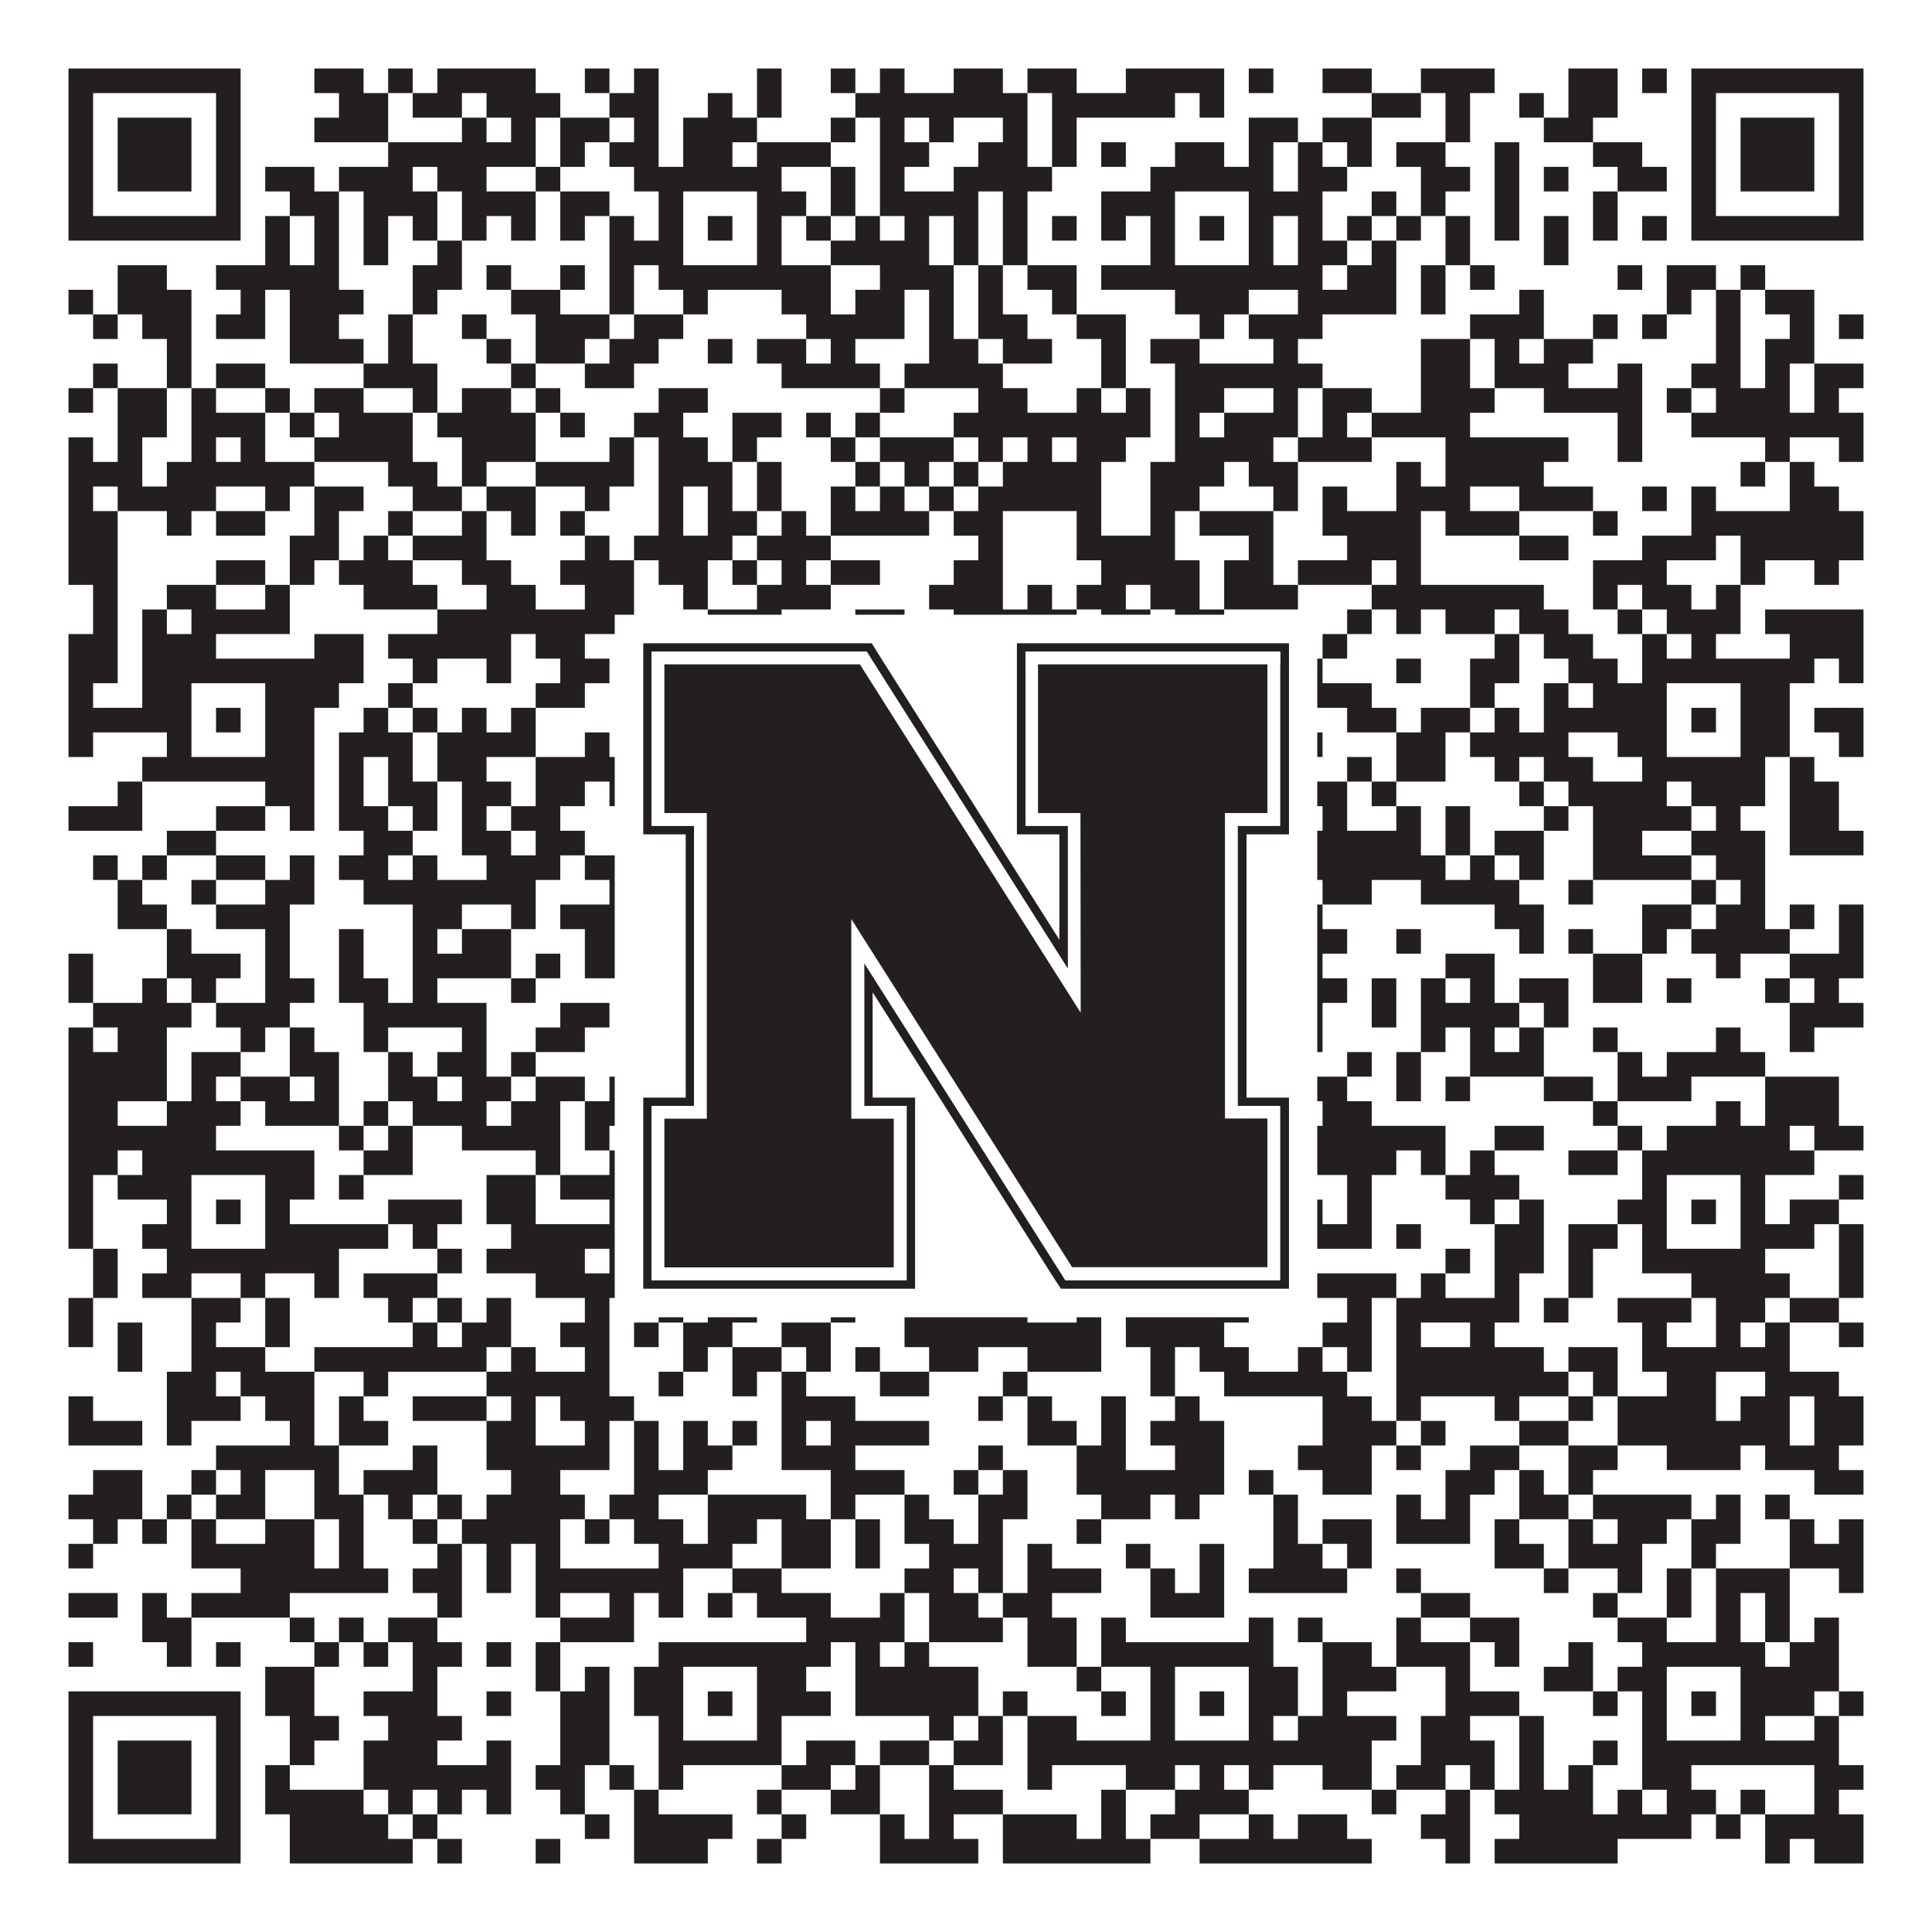 <?xml version="1.0"?>
<svg xmlns="http://www.w3.org/2000/svg" xmlns:xlink="http://www.w3.org/1999/xlink" version="1.1" width="1100px" height="1100px" viewBox="0 0 1100 1100"><rect x="0" y="0" width="1100" height="1100" fill="#ffffff" fill-opacity="1"/><path fill="#231f20" fill-opacity="1" d="M39,39L137,39L137,53L39,53ZM179,39L207,39L207,53L179,53ZM221,39L235,39L235,53L221,53ZM249,39L305,39L305,53L249,53ZM333,39L347,39L347,53L333,53ZM361,39L375,39L375,53L361,53ZM431,39L445,39L445,53L431,53ZM473,39L487,39L487,53L473,53ZM501,39L515,39L515,53L501,53ZM543,39L571,39L571,53L543,53ZM585,39L613,39L613,53L585,53ZM641,39L697,39L697,53L641,53ZM711,39L725,39L725,53L711,53ZM753,39L781,39L781,53L753,53ZM809,39L851,39L851,53L809,53ZM893,39L921,39L921,53L893,53ZM935,39L949,39L949,53L935,53ZM963,39L1061,39L1061,53L963,53ZM39,53L53,53L53,67L39,67ZM123,53L137,53L137,67L123,67ZM193,53L221,53L221,67L193,67ZM235,53L263,53L263,67L235,67ZM277,53L319,53L319,67L277,67ZM347,53L375,53L375,67L347,67ZM403,53L417,53L417,67L403,67ZM431,53L445,53L445,67L431,67ZM487,53L585,53L585,67L487,67ZM599,53L669,53L669,67L599,67ZM683,53L697,53L697,67L683,67ZM781,53L809,53L809,67L781,67ZM823,53L837,53L837,67L823,67ZM865,53L879,53L879,67L865,67ZM893,53L921,53L921,67L893,67ZM963,53L977,53L977,67L963,67ZM1047,53L1061,53L1061,67L1047,67ZM39,67L53,67L53,81L39,81ZM67,67L109,67L109,81L67,81ZM123,67L137,67L137,81L123,81ZM179,67L221,67L221,81L179,81ZM263,67L277,67L277,81L263,81ZM291,67L305,67L305,81L291,81ZM319,67L347,67L347,81L319,81ZM361,67L375,67L375,81L361,81ZM389,67L431,67L431,81L389,81ZM473,67L487,67L487,81L473,81ZM501,67L515,67L515,81L501,81ZM529,67L543,67L543,81L529,81ZM571,67L585,67L585,81L571,81ZM599,67L613,67L613,81L599,81ZM711,67L739,67L739,81L711,81ZM753,67L781,67L781,81L753,81ZM823,67L837,67L837,81L823,81ZM879,67L907,67L907,81L879,81ZM963,67L977,67L977,81L963,81ZM991,67L1033,67L1033,81L991,81ZM1047,67L1061,67L1061,81L1047,81ZM39,81L53,81L53,95L39,95ZM67,81L109,81L109,95L67,95ZM123,81L137,81L137,95L123,95ZM221,81L305,81L305,95L221,95ZM319,81L333,81L333,95L319,95ZM347,81L375,81L375,95L347,95ZM389,81L417,81L417,95L389,95ZM431,81L473,81L473,95L431,95ZM501,81L529,81L529,95L501,95ZM557,81L585,81L585,95L557,95ZM599,81L613,81L613,95L599,95ZM627,81L641,81L641,95L627,95ZM669,81L697,81L697,95L669,95ZM711,81L725,81L725,95L711,95ZM739,81L753,81L753,95L739,95ZM767,81L781,81L781,95L767,95ZM795,81L823,81L823,95L795,95ZM851,81L865,81L865,95L851,95ZM907,81L935,81L935,95L907,95ZM963,81L977,81L977,95L963,95ZM991,81L1033,81L1033,95L991,95ZM1047,81L1061,81L1061,95L1047,95ZM39,95L53,95L53,109L39,109ZM67,95L109,95L109,109L67,109ZM123,95L137,95L137,109L123,109ZM151,95L179,95L179,109L151,109ZM193,95L235,95L235,109L193,109ZM249,95L277,95L277,109L249,109ZM305,95L319,95L319,109L305,109ZM361,95L445,95L445,109L361,109ZM473,95L487,95L487,109L473,109ZM501,95L515,95L515,109L501,109ZM543,95L599,95L599,109L543,109ZM655,95L725,95L725,109L655,109ZM739,95L767,95L767,109L739,109ZM809,95L837,95L837,109L809,109ZM851,95L865,95L865,109L851,109ZM879,95L893,95L893,109L879,109ZM921,95L949,95L949,109L921,109ZM963,95L977,95L977,109L963,109ZM991,95L1033,95L1033,109L991,109ZM1047,95L1061,95L1061,109L1047,109ZM39,109L53,109L53,123L39,123ZM123,109L137,109L137,123L123,123ZM165,109L193,109L193,123L165,123ZM207,109L249,109L249,123L207,123ZM263,109L305,109L305,123L263,123ZM319,109L347,109L347,123L319,123ZM375,109L389,109L389,123L375,123ZM431,109L459,109L459,123L431,123ZM473,109L487,109L487,123L473,123ZM501,109L557,109L557,123L501,123ZM571,109L585,109L585,123L571,123ZM627,109L669,109L669,123L627,123ZM711,109L753,109L753,123L711,123ZM781,109L795,109L795,123L781,123ZM809,109L823,109L823,123L809,123ZM851,109L865,109L865,123L851,123ZM907,109L921,109L921,123L907,123ZM963,109L977,109L977,123L963,123ZM1047,109L1061,109L1061,123L1047,123ZM39,123L137,123L137,137L39,137ZM151,123L165,123L165,137L151,137ZM179,123L193,123L193,137L179,137ZM207,123L221,123L221,137L207,137ZM235,123L249,123L249,137L235,137ZM263,123L277,123L277,137L263,137ZM291,123L305,123L305,137L291,137ZM319,123L333,123L333,137L319,137ZM347,123L361,123L361,137L347,137ZM375,123L389,123L389,137L375,137ZM403,123L417,123L417,137L403,137ZM431,123L445,123L445,137L431,137ZM459,123L473,123L473,137L459,137ZM487,123L501,123L501,137L487,137ZM515,123L529,123L529,137L515,137ZM543,123L557,123L557,137L543,137ZM571,123L585,123L585,137L571,137ZM599,123L613,123L613,137L599,137ZM627,123L641,123L641,137L627,137ZM655,123L669,123L669,137L655,137ZM683,123L697,123L697,137L683,137ZM711,123L725,123L725,137L711,137ZM739,123L753,123L753,137L739,137ZM767,123L781,123L781,137L767,137ZM795,123L809,123L809,137L795,137ZM823,123L837,123L837,137L823,137ZM851,123L865,123L865,137L851,137ZM879,123L893,123L893,137L879,137ZM907,123L921,123L921,137L907,137ZM935,123L949,123L949,137L935,137ZM963,123L1061,123L1061,137L963,137ZM151,137L165,137L165,151L151,151ZM179,137L193,137L193,151L179,151ZM207,137L221,137L221,151L207,151ZM249,137L263,137L263,151L249,151ZM347,137L389,137L389,151L347,151ZM431,137L445,137L445,151L431,151ZM473,137L529,137L529,151L473,151ZM543,137L557,137L557,151L543,151ZM571,137L585,137L585,151L571,151ZM655,137L669,137L669,151L655,151ZM711,137L725,137L725,151L711,151ZM739,137L767,137L767,151L739,151ZM781,137L795,137L795,151L781,151ZM823,137L837,137L837,151L823,151ZM879,137L893,137L893,151L879,151ZM67,151L95,151L95,165L67,165ZM123,151L193,151L193,165L123,165ZM235,151L263,151L263,165L235,165ZM277,151L291,151L291,165L277,165ZM319,151L333,151L333,165L319,165ZM347,151L361,151L361,165L347,165ZM375,151L473,151L473,165L375,165ZM501,151L543,151L543,165L501,165ZM557,151L571,151L571,165L557,165ZM585,151L613,151L613,165L585,165ZM627,151L753,151L753,165L627,165ZM767,151L795,151L795,165L767,165ZM809,151L823,151L823,165L809,165ZM837,151L851,151L851,165L837,165ZM921,151L935,151L935,165L921,165ZM949,151L977,151L977,165L949,165ZM991,151L1005,151L1005,165L991,165ZM39,165L53,165L53,179L39,179ZM67,165L109,165L109,179L67,179ZM137,165L151,165L151,179L137,179ZM165,165L207,165L207,179L165,179ZM235,165L249,165L249,179L235,179ZM291,165L319,165L319,179L291,179ZM347,165L361,165L361,179L347,179ZM389,165L403,165L403,179L389,179ZM445,165L473,165L473,179L445,179ZM487,165L515,165L515,179L487,179ZM529,165L543,165L543,179L529,179ZM557,165L571,165L571,179L557,179ZM599,165L613,165L613,179L599,179ZM669,165L711,165L711,179L669,179ZM739,165L795,165L795,179L739,179ZM809,165L823,165L823,179L809,179ZM865,165L879,165L879,179L865,179ZM949,165L963,165L963,179L949,179ZM977,165L991,165L991,179L977,179ZM1005,165L1033,165L1033,179L1005,179ZM53,179L67,179L67,193L53,193ZM81,179L109,179L109,193L81,193ZM123,179L151,179L151,193L123,193ZM165,179L193,179L193,193L165,193ZM221,179L235,179L235,193L221,193ZM263,179L277,179L277,193L263,193ZM305,179L347,179L347,193L305,193ZM361,179L389,179L389,193L361,193ZM459,179L515,179L515,193L459,193ZM529,179L543,179L543,193L529,193ZM557,179L585,179L585,193L557,193ZM613,179L641,179L641,193L613,193ZM683,179L697,179L697,193L683,193ZM711,179L753,179L753,193L711,193ZM837,179L879,179L879,193L837,193ZM907,179L921,179L921,193L907,193ZM935,179L949,179L949,193L935,193ZM977,179L991,179L991,193L977,193ZM1019,179L1033,179L1033,193L1019,193ZM1047,179L1061,179L1061,193L1047,193ZM95,193L109,193L109,207L95,207ZM165,193L207,193L207,207L165,207ZM221,193L235,193L235,207L221,207ZM277,193L291,193L291,207L277,207ZM305,193L333,193L333,207L305,207ZM347,193L375,193L375,207L347,207ZM403,193L417,193L417,207L403,207ZM431,193L459,193L459,207L431,207ZM473,193L487,193L487,207L473,207ZM529,193L557,193L557,207L529,207ZM571,193L599,193L599,207L571,207ZM627,193L641,193L641,207L627,207ZM655,193L683,193L683,207L655,207ZM725,193L739,193L739,207L725,207ZM809,193L837,193L837,207L809,207ZM851,193L865,193L865,207L851,207ZM879,193L907,193L907,207L879,207ZM977,193L991,193L991,207L977,207ZM1005,193L1033,193L1033,207L1005,207ZM53,207L67,207L67,221L53,221ZM95,207L109,207L109,221L95,221ZM123,207L151,207L151,221L123,221ZM207,207L249,207L249,221L207,221ZM291,207L305,207L305,221L291,221ZM333,207L361,207L361,221L333,221ZM445,207L501,207L501,221L445,221ZM515,207L571,207L571,221L515,221ZM627,207L641,207L641,221L627,221ZM669,207L753,207L753,221L669,221ZM809,207L837,207L837,221L809,221ZM851,207L893,207L893,221L851,221ZM921,207L935,207L935,221L921,221ZM963,207L991,207L991,221L963,221ZM1005,207L1019,207L1019,221L1005,221ZM1033,207L1061,207L1061,221L1033,221ZM39,221L53,221L53,235L39,235ZM67,221L95,221L95,235L67,235ZM109,221L123,221L123,235L109,235ZM151,221L165,221L165,235L151,235ZM179,221L207,221L207,235L179,235ZM235,221L249,221L249,235L235,235ZM263,221L291,221L291,235L263,235ZM305,221L319,221L319,235L305,235ZM375,221L403,221L403,235L375,235ZM501,221L515,221L515,235L501,235ZM557,221L585,221L585,235L557,235ZM613,221L627,221L627,235L613,235ZM641,221L655,221L655,235L641,235ZM669,221L697,221L697,235L669,235ZM725,221L739,221L739,235L725,235ZM753,221L781,221L781,235L753,235ZM809,221L851,221L851,235L809,235ZM879,221L935,221L935,235L879,235ZM949,221L963,221L963,235L949,235ZM977,221L1019,221L1019,235L977,235ZM1033,221L1047,221L1047,235L1033,235ZM67,235L95,235L95,249L67,249ZM109,235L151,235L151,249L109,249ZM165,235L179,235L179,249L165,249ZM193,235L235,235L235,249L193,249ZM249,235L305,235L305,249L249,249ZM319,235L333,235L333,249L319,249ZM361,235L389,235L389,249L361,249ZM417,235L445,235L445,249L417,249ZM459,235L473,235L473,249L459,249ZM487,235L501,235L501,249L487,249ZM543,235L655,235L655,249L543,249ZM669,235L683,235L683,249L669,249ZM697,235L739,235L739,249L697,249ZM753,235L767,235L767,249L753,249ZM781,235L837,235L837,249L781,249ZM921,235L935,235L935,249L921,249ZM963,235L1061,235L1061,249L963,249ZM39,249L53,249L53,263L39,263ZM67,249L81,249L81,263L67,263ZM109,249L123,249L123,263L109,263ZM137,249L151,249L151,263L137,263ZM179,249L235,249L235,263L179,263ZM263,249L305,249L305,263L263,263ZM347,249L361,249L361,263L347,263ZM375,249L403,249L403,263L375,263ZM417,249L431,249L431,263L417,263ZM473,249L487,249L487,263L473,263ZM501,249L543,249L543,263L501,263ZM557,249L571,249L571,263L557,263ZM585,249L599,249L599,263L585,263ZM613,249L641,249L641,263L613,263ZM669,249L725,249L725,263L669,263ZM739,249L781,249L781,263L739,263ZM823,249L893,249L893,263L823,263ZM921,249L935,249L935,263L921,263ZM1005,249L1019,249L1019,263L1005,263ZM1047,249L1061,249L1061,263L1047,263ZM39,263L81,263L81,277L39,277ZM95,263L179,263L179,277L95,277ZM221,263L249,263L249,277L221,277ZM263,263L277,263L277,277L263,277ZM305,263L361,263L361,277L305,277ZM375,263L417,263L417,277L375,277ZM431,263L445,263L445,277L431,277ZM487,263L501,263L501,277L487,277ZM515,263L529,263L529,277L515,277ZM543,263L557,263L557,277L543,277ZM571,263L627,263L627,277L571,277ZM655,263L697,263L697,277L655,277ZM711,263L739,263L739,277L711,277ZM795,263L809,263L809,277L795,277ZM823,263L879,263L879,277L823,277ZM991,263L1005,263L1005,277L991,277ZM1019,263L1033,263L1033,277L1019,277ZM39,277L53,277L53,291L39,291ZM67,277L123,277L123,291L67,291ZM151,277L165,277L165,291L151,291ZM179,277L207,277L207,291L179,291ZM235,277L263,277L263,291L235,291ZM277,277L305,277L305,291L277,291ZM333,277L347,277L347,291L333,291ZM375,277L389,277L389,291L375,291ZM403,277L417,277L417,291L403,291ZM431,277L445,277L445,291L431,291ZM473,277L487,277L487,291L473,291ZM501,277L515,277L515,291L501,291ZM529,277L543,277L543,291L529,291ZM557,277L627,277L627,291L557,291ZM655,277L683,277L683,291L655,291ZM725,277L739,277L739,291L725,291ZM753,277L767,277L767,291L753,291ZM795,277L837,277L837,291L795,291ZM865,277L907,277L907,291L865,291ZM935,277L949,277L949,291L935,291ZM963,277L977,277L977,291L963,291ZM1019,277L1047,277L1047,291L1019,291ZM39,291L67,291L67,305L39,305ZM95,291L109,291L109,305L95,305ZM123,291L151,291L151,305L123,305ZM179,291L193,291L193,305L179,305ZM221,291L235,291L235,305L221,305ZM263,291L277,291L277,305L263,305ZM291,291L305,291L305,305L291,305ZM319,291L333,291L333,305L319,305ZM375,291L389,291L389,305L375,305ZM403,291L431,291L431,305L403,305ZM445,291L459,291L459,305L445,305ZM473,291L529,291L529,305L473,305ZM543,291L571,291L571,305L543,305ZM613,291L627,291L627,305L613,305ZM655,291L669,291L669,305L655,305ZM683,291L725,291L725,305L683,305ZM753,291L809,291L809,305L753,305ZM823,291L865,291L865,305L823,305ZM907,291L921,291L921,305L907,305ZM963,291L1061,291L1061,305L963,305ZM39,305L67,305L67,319L39,319ZM165,305L193,305L193,319L165,319ZM207,305L221,305L221,319L207,319ZM235,305L277,305L277,319L235,319ZM333,305L347,305L347,319L333,319ZM361,305L417,305L417,319L361,319ZM431,305L473,305L473,319L431,319ZM557,305L571,305L571,319L557,319ZM613,305L669,305L669,319L613,319ZM711,305L725,305L725,319L711,319ZM767,305L809,305L809,319L767,319ZM865,305L893,305L893,319L865,319ZM935,305L977,305L977,319L935,319ZM991,305L1061,305L1061,319L991,319ZM39,319L67,319L67,333L39,333ZM123,319L151,319L151,333L123,333ZM165,319L179,319L179,333L165,333ZM193,319L235,319L235,333L193,333ZM263,319L291,319L291,333L263,333ZM319,319L361,319L361,333L319,333ZM375,319L403,319L403,333L375,333ZM417,319L431,319L431,333L417,333ZM445,319L459,319L459,333L445,333ZM473,319L501,319L501,333L473,333ZM543,319L571,319L571,333L543,333ZM627,319L683,319L683,333L627,333ZM697,319L725,319L725,333L697,333ZM739,319L781,319L781,333L739,333ZM795,319L809,319L809,333L795,333ZM907,319L949,319L949,333L907,333ZM991,319L1005,319L1005,333L991,333ZM1033,319L1047,319L1047,333L1033,333ZM53,333L67,333L67,347L53,347ZM95,333L123,333L123,347L95,347ZM151,333L165,333L165,347L151,347ZM207,333L249,333L249,347L207,347ZM277,333L305,333L305,347L277,347ZM333,333L361,333L361,347L333,347ZM389,333L403,333L403,347L389,347ZM431,333L473,333L473,347L431,347ZM529,333L571,333L571,347L529,347ZM585,333L599,333L599,347L585,347ZM613,333L641,333L641,347L613,347ZM655,333L683,333L683,347L655,347ZM697,333L739,333L739,347L697,347ZM781,333L879,333L879,347L781,347ZM907,333L921,333L921,347L907,347ZM935,333L963,333L963,347L935,347ZM977,333L991,333L991,347L977,347ZM53,347L67,347L67,361L53,361ZM81,347L95,347L95,361L81,361ZM109,347L165,347L165,361L109,361ZM249,347L361,347L361,361L249,361ZM403,347L445,347L445,361L403,361ZM487,347L515,347L515,361L487,361ZM543,347L613,347L613,361L543,361ZM627,347L655,347L655,361L627,361ZM669,347L697,347L697,361L669,361ZM767,347L781,347L781,361L767,361ZM795,347L809,347L809,361L795,361ZM823,347L851,347L851,361L823,361ZM865,347L893,347L893,361L865,361ZM921,347L935,347L935,361L921,361ZM949,347L991,347L991,361L949,361ZM1005,347L1061,347L1061,361L1005,361ZM39,361L67,361L67,375L39,375ZM81,361L123,361L123,375L81,375ZM179,361L207,361L207,375L179,375ZM221,361L291,361L291,375L221,375ZM305,361L333,361L333,375L305,375ZM389,361L417,361L417,375L389,375ZM445,361L501,361L501,375L445,375ZM529,361L613,361L613,375L529,375ZM627,361L641,361L641,375L627,375ZM655,361L669,361L669,375L655,375ZM683,361L739,361L739,375L683,375ZM753,361L767,361L767,375L753,375ZM851,361L865,361L865,375L851,375ZM879,361L907,361L907,375L879,375ZM935,361L949,361L949,375L935,375ZM963,361L977,361L977,375L963,375ZM1019,361L1061,361L1061,375L1019,375ZM39,375L67,375L67,389L39,389ZM81,375L207,375L207,389L81,389ZM235,375L249,375L249,389L235,389ZM277,375L291,375L291,389L277,389ZM319,375L347,375L347,389L319,389ZM375,375L459,375L459,389L375,389ZM487,375L529,375L529,389L487,389ZM543,375L557,375L557,389L543,389ZM571,375L585,375L585,389L571,389ZM641,375L753,375L753,389L641,389ZM795,375L809,375L809,389L795,389ZM837,375L865,375L865,389L837,389ZM893,375L921,375L921,389L893,389ZM935,375L1033,375L1033,389L935,389ZM1047,375L1061,375L1061,389L1047,389ZM39,389L53,389L53,403L39,403ZM81,389L109,389L109,403L81,403ZM151,389L193,389L193,403L151,403ZM221,389L235,389L235,403L221,403ZM305,389L333,389L333,403L305,403ZM361,389L389,389L389,403L361,403ZM431,389L473,389L473,403L431,403ZM487,389L501,389L501,403L487,403ZM529,389L543,389L543,403L529,403ZM557,389L571,389L571,403L557,403ZM585,389L599,389L599,403L585,403ZM627,389L669,389L669,403L627,403ZM711,389L781,389L781,403L711,403ZM837,389L851,389L851,403L837,403ZM879,389L893,389L893,403L879,403ZM907,389L949,389L949,403L907,403ZM991,389L1019,389L1019,403L991,403ZM39,403L109,403L109,417L39,417ZM123,403L137,403L137,417L123,417ZM151,403L179,403L179,417L151,417ZM207,403L221,403L221,417L207,417ZM235,403L249,403L249,417L235,417ZM263,403L277,403L277,417L263,417ZM291,403L305,403L305,417L291,417ZM361,403L389,403L389,417L361,417ZM403,403L417,403L417,417L403,417ZM431,403L445,403L445,417L431,417ZM473,403L529,403L529,417L473,417ZM543,403L557,403L557,417L543,417ZM613,403L669,403L669,417L613,417ZM683,403L697,403L697,417L683,417ZM711,403L739,403L739,417L711,417ZM767,403L795,403L795,417L767,417ZM809,403L837,403L837,417L809,417ZM851,403L865,403L865,417L851,417ZM879,403L949,403L949,417L879,417ZM963,403L977,403L977,417L963,417ZM991,403L1019,403L1019,417L991,417ZM1033,403L1061,403L1061,417L1033,417ZM39,417L53,417L53,431L39,431ZM95,417L109,417L109,431L95,431ZM151,417L179,417L179,431L151,431ZM193,417L235,417L235,431L193,431ZM249,417L305,417L305,431L249,431ZM333,417L347,417L347,431L333,431ZM361,417L389,417L389,431L361,431ZM431,417L445,417L445,431L431,431ZM459,417L501,417L501,431L459,431ZM515,417L543,417L543,431L515,431ZM557,417L571,417L571,431L557,431ZM627,417L641,417L641,431L627,431ZM655,417L669,417L669,431L655,431ZM711,417L725,417L725,431L711,431ZM739,417L753,417L753,431L739,431ZM795,417L823,417L823,431L795,431ZM837,417L893,417L893,431L837,431ZM921,417L949,417L949,431L921,431ZM991,417L1019,417L1019,431L991,431ZM1047,417L1061,417L1061,431L1047,431ZM81,431L179,431L179,445L81,445ZM193,431L207,431L207,445L193,445ZM221,431L235,431L235,445L221,445ZM249,431L277,431L277,445L249,445ZM305,431L445,431L445,445L305,445ZM459,431L473,431L473,445L459,445ZM515,431L557,431L557,445L515,445ZM599,431L641,431L641,445L599,445ZM655,431L725,431L725,445L655,445ZM767,431L781,431L781,445L767,445ZM795,431L823,431L823,445L795,445ZM851,431L865,431L865,445L851,445ZM879,431L907,431L907,445L879,445ZM935,431L1005,431L1005,445L935,445ZM1019,431L1033,431L1033,445L1019,445ZM67,445L81,445L81,459L67,459ZM151,445L179,445L179,459L151,459ZM193,445L207,445L207,459L193,459ZM221,445L249,445L249,459L221,459ZM263,445L291,445L291,459L263,459ZM305,445L333,445L333,459L305,459ZM347,445L375,445L375,459L347,459ZM389,445L417,445L417,459L389,459ZM445,445L459,445L459,459L445,459ZM571,445L585,445L585,459L571,459ZM599,445L655,445L655,459L599,459ZM683,445L711,445L711,459L683,459ZM739,445L767,445L767,459L739,459ZM781,445L795,445L795,459L781,459ZM865,445L879,445L879,459L865,459ZM893,445L949,445L949,459L893,459ZM963,445L1005,445L1005,459L963,459ZM1019,445L1047,445L1047,459L1019,459ZM39,459L81,459L81,473L39,473ZM123,459L151,459L151,473L123,473ZM165,459L179,459L179,473L165,473ZM193,459L221,459L221,473L193,473ZM235,459L249,459L249,473L235,473ZM263,459L277,459L277,473L263,473ZM291,459L319,459L319,473L291,473ZM361,459L389,459L389,473L361,473ZM417,459L431,459L431,473L417,473ZM445,459L459,459L459,473L445,473ZM473,459L515,459L515,473L473,473ZM543,459L571,459L571,473L543,473ZM599,459L613,459L613,473L599,473ZM655,459L697,459L697,473L655,473ZM711,459L725,459L725,473L711,473ZM753,459L767,459L767,473L753,473ZM795,459L809,459L809,473L795,473ZM823,459L837,459L837,473L823,473ZM879,459L893,459L893,473L879,473ZM907,459L963,459L963,473L907,473ZM977,459L991,459L991,473L977,473ZM1019,459L1047,459L1047,473L1019,473ZM95,473L123,473L123,487L95,487ZM207,473L235,473L235,487L207,487ZM263,473L291,473L291,487L263,487ZM305,473L333,473L333,487L305,487ZM361,473L389,473L389,487L361,487ZM403,473L417,473L417,487L403,487ZM445,473L459,473L459,487L445,487ZM501,473L529,473L529,487L501,487ZM571,473L585,473L585,487L571,487ZM613,473L641,473L641,487L613,487ZM655,473L683,473L683,487L655,487ZM697,473L725,473L725,487L697,487ZM739,473L809,473L809,487L739,487ZM823,473L837,473L837,487L823,487ZM851,473L879,473L879,487L851,487ZM907,473L935,473L935,487L907,487ZM963,473L1005,473L1005,487L963,487ZM1019,473L1061,473L1061,487L1019,487ZM53,487L67,487L67,501L53,501ZM81,487L95,487L95,501L81,501ZM123,487L151,487L151,501L123,501ZM165,487L179,487L179,501L165,501ZM193,487L221,487L221,501L193,501ZM235,487L249,487L249,501L235,501ZM277,487L319,487L319,501L277,501ZM333,487L361,487L361,501L333,501ZM389,487L403,487L403,501L389,501ZM417,487L445,487L445,501L417,501ZM459,487L473,487L473,501L459,501ZM529,487L557,487L557,501L529,501ZM571,487L585,487L585,501L571,501ZM599,487L641,487L641,501L599,501ZM655,487L683,487L683,501L655,501ZM697,487L823,487L823,501L697,501ZM837,487L851,487L851,501L837,501ZM865,487L879,487L879,501L865,501ZM907,487L963,487L963,501L907,501ZM977,487L1005,487L1005,501L977,501ZM67,501L81,501L81,515L67,515ZM109,501L123,501L123,515L109,515ZM151,501L179,501L179,515L151,515ZM207,501L305,501L305,515L207,515ZM347,501L361,501L361,515L347,515ZM417,501L431,501L431,515L417,515ZM487,501L501,501L501,515L487,515ZM529,501L543,501L543,515L529,515ZM557,501L599,501L599,515L557,515ZM641,501L683,501L683,515L641,515ZM697,501L711,501L711,515L697,515ZM753,501L781,501L781,515L753,515ZM809,501L865,501L865,515L809,515ZM893,501L907,501L907,515L893,515ZM963,501L977,501L977,515L963,515ZM991,501L1005,501L1005,515L991,515ZM67,515L95,515L95,529L67,529ZM123,515L165,515L165,529L123,529ZM235,515L263,515L263,529L235,529ZM291,515L305,515L305,529L291,529ZM319,515L361,515L361,529L319,529ZM375,515L431,515L431,529L375,529ZM473,515L487,515L487,529L473,529ZM501,515L515,515L515,529L501,529ZM529,515L557,515L557,529L529,529ZM599,515L641,515L641,529L599,529ZM655,515L669,515L669,529L655,529ZM683,515L697,515L697,529L683,529ZM711,515L725,515L725,529L711,529ZM739,515L753,515L753,529L739,529ZM851,515L879,515L879,529L851,529ZM935,515L963,515L963,529L935,529ZM977,515L1005,515L1005,529L977,529ZM1019,515L1033,515L1033,529L1019,529ZM1047,515L1061,515L1061,529L1047,529ZM95,529L109,529L109,543L95,543ZM151,529L165,529L165,543L151,543ZM193,529L207,529L207,543L193,543ZM235,529L249,529L249,543L235,543ZM263,529L291,529L291,543L263,543ZM333,529L361,529L361,543L333,543ZM375,529L389,529L389,543L375,543ZM403,529L417,529L417,543L403,543ZM431,529L459,529L459,543L431,543ZM487,529L501,529L501,543L487,543ZM515,529L599,529L599,543L515,543ZM613,529L655,529L655,543L613,543ZM669,529L683,529L683,543L669,543ZM711,529L767,529L767,543L711,543ZM795,529L809,529L809,543L795,543ZM865,529L879,529L879,543L865,543ZM893,529L907,529L907,543L893,543ZM935,529L949,529L949,543L935,543ZM963,529L1019,529L1019,543L963,543ZM1047,529L1061,529L1061,543L1047,543ZM39,543L53,543L53,557L39,557ZM95,543L137,543L137,557L95,557ZM151,543L165,543L165,557L151,557ZM193,543L207,543L207,557L193,557ZM235,543L291,543L291,557L235,557ZM305,543L319,543L319,557L305,557ZM333,543L389,543L389,557L333,557ZM501,543L515,543L515,557L501,557ZM613,543L641,543L641,557L613,557ZM669,543L683,543L683,557L669,557ZM697,543L753,543L753,557L697,557ZM823,543L851,543L851,557L823,557ZM907,543L935,543L935,557L907,557ZM977,543L991,543L991,557L977,557ZM1019,543L1061,543L1061,557L1019,557ZM39,557L53,557L53,571L39,571ZM81,557L95,557L95,571L81,571ZM109,557L123,557L123,571L109,571ZM151,557L179,557L179,571L151,571ZM193,557L221,557L221,571L193,571ZM235,557L249,557L249,571L235,571ZM291,557L305,557L305,571L291,571ZM375,557L403,557L403,571L375,571ZM445,557L529,557L529,571L445,571ZM543,557L585,557L585,571L543,571ZM599,557L613,557L613,571L599,571ZM627,557L697,557L697,571L627,571ZM739,557L767,557L767,571L739,571ZM781,557L795,557L795,571L781,571ZM809,557L823,557L823,571L809,571ZM837,557L851,557L851,571L837,571ZM865,557L893,557L893,571L865,571ZM907,557L935,557L935,571L907,571ZM949,557L963,557L963,571L949,571ZM1005,557L1019,557L1019,571L1005,571ZM1033,557L1047,557L1047,571L1033,571ZM53,571L109,571L109,585L53,585ZM123,571L165,571L165,585L123,585ZM207,571L277,571L277,585L207,585ZM319,571L347,571L347,585L319,585ZM375,571L389,571L389,585L375,585ZM417,571L431,571L431,585L417,585ZM487,571L515,571L515,585L487,585ZM529,571L543,571L543,585L529,585ZM557,571L585,571L585,585L557,585ZM627,571L669,571L669,585L627,585ZM697,571L711,571L711,585L697,585ZM725,571L753,571L753,585L725,585ZM781,571L795,571L795,585L781,585ZM809,571L865,571L865,585L809,585ZM879,571L893,571L893,585L879,585ZM1019,571L1061,571L1061,585L1019,585ZM39,585L53,585L53,599L39,599ZM67,585L95,585L95,599L67,599ZM137,585L151,585L151,599L137,599ZM165,585L179,585L179,599L165,599ZM207,585L221,585L221,599L207,599ZM263,585L277,585L277,599L263,599ZM305,585L333,585L333,599L305,599ZM375,585L389,585L389,599L375,599ZM459,585L473,585L473,599L459,599ZM501,585L515,585L515,599L501,599ZM529,585L543,585L543,599L529,599ZM557,585L585,585L585,599L557,599ZM599,585L613,585L613,599L599,599ZM641,585L669,585L669,599L641,599ZM697,585L711,585L711,599L697,599ZM739,585L753,585L753,599L739,599ZM809,585L823,585L823,599L809,599ZM837,585L851,585L851,599L837,599ZM865,585L879,585L879,599L865,599ZM907,585L921,585L921,599L907,599ZM977,585L991,585L991,599L977,599ZM1019,585L1033,585L1033,599L1019,599ZM39,599L95,599L95,613L39,613ZM109,599L137,599L137,613L109,613ZM165,599L193,599L193,613L165,613ZM221,599L235,599L235,613L221,613ZM249,599L277,599L277,613L249,613ZM291,599L305,599L305,613L291,613ZM375,599L389,599L389,613L375,613ZM403,599L417,599L417,613L403,613ZM487,599L501,599L501,613L487,613ZM515,599L557,599L557,613L515,613ZM571,599L585,599L585,613L571,613ZM599,599L627,599L627,613L599,613ZM669,599L697,599L697,613L669,613ZM725,599L739,599L739,613L725,613ZM767,599L781,599L781,613L767,613ZM795,599L809,599L809,613L795,613ZM837,599L879,599L879,613L837,613ZM921,599L935,599L935,613L921,613ZM949,599L1005,599L1005,613L949,613ZM39,613L95,613L95,627L39,627ZM109,613L123,613L123,627L109,627ZM137,613L165,613L165,627L137,627ZM179,613L193,613L193,627L179,627ZM221,613L249,613L249,627L221,627ZM263,613L291,613L291,627L263,627ZM305,613L333,613L333,627L305,627ZM347,613L361,613L361,627L347,627ZM459,613L473,613L473,627L459,627ZM501,613L529,613L529,627L501,627ZM543,613L557,613L557,627L543,627ZM571,613L641,613L641,627L571,627ZM655,613L669,613L669,627L655,627ZM711,613L767,613L767,627L711,627ZM795,613L809,613L809,627L795,627ZM823,613L837,613L837,627L823,627ZM879,613L907,613L907,627L879,627ZM921,613L963,613L963,627L921,627ZM1005,613L1047,613L1047,627L1005,627ZM39,627L67,627L67,641L39,641ZM95,627L137,627L137,641L95,641ZM151,627L193,627L193,641L151,641ZM207,627L221,627L221,641L207,641ZM235,627L277,627L277,641L235,641ZM291,627L319,627L319,641L291,641ZM333,627L389,627L389,641L333,641ZM431,627L459,627L459,641L431,641ZM473,627L487,627L487,641L473,641ZM501,627L529,627L529,641L501,641ZM543,627L571,627L571,641L543,641ZM585,627L613,627L613,641L585,641ZM627,627L641,627L641,641L627,641ZM669,627L697,627L697,641L669,641ZM711,627L739,627L739,641L711,641ZM753,627L781,627L781,641L753,641ZM907,627L921,627L921,641L907,641ZM977,627L991,627L991,641L977,641ZM1005,627L1047,627L1047,641L1005,641ZM39,641L123,641L123,655L39,655ZM193,641L207,641L207,655L193,655ZM221,641L235,641L235,655L221,655ZM263,641L319,641L319,655L263,655ZM333,641L347,641L347,655L333,655ZM375,641L389,641L389,655L375,655ZM403,641L487,641L487,655L403,655ZM501,641L571,641L571,655L501,655ZM599,641L613,641L613,655L599,655ZM655,641L697,641L697,655L655,655ZM711,641L725,641L725,655L711,655ZM739,641L823,641L823,655L739,655ZM851,641L879,641L879,655L851,655ZM921,641L935,641L935,655L921,655ZM949,641L1019,641L1019,655L949,655ZM1033,641L1061,641L1061,655L1033,655ZM39,655L67,655L67,669L39,669ZM81,655L179,655L179,669L81,669ZM207,655L235,655L235,669L207,669ZM305,655L319,655L319,669L305,669ZM347,655L459,655L459,669L347,669ZM487,655L529,655L529,669L487,669ZM557,655L599,655L599,669L557,669ZM613,655L641,655L641,669L613,669ZM655,655L795,655L795,669L655,669ZM809,655L823,655L823,669L809,669ZM837,655L851,655L851,669L837,669ZM893,655L921,655L921,669L893,669ZM935,655L1033,655L1033,669L935,669ZM39,669L53,669L53,683L39,683ZM67,669L109,669L109,683L67,683ZM151,669L179,669L179,683L151,683ZM193,669L207,669L207,683L193,683ZM277,669L305,669L305,683L277,683ZM319,669L389,669L389,683L319,683ZM431,669L445,669L445,683L431,683ZM501,669L515,669L515,683L501,683ZM543,669L557,669L557,683L543,683ZM627,669L641,669L641,683L627,683ZM655,669L669,669L669,683L655,683ZM711,669L725,669L725,683L711,683ZM767,669L781,669L781,683L767,683ZM823,669L865,669L865,683L823,683ZM935,669L949,669L949,683L935,683ZM991,669L1005,669L1005,683L991,683ZM1047,669L1061,669L1061,683L1047,683ZM39,683L53,683L53,697L39,697ZM95,683L109,683L109,697L95,697ZM123,683L137,683L137,697L123,697ZM151,683L165,683L165,697L151,697ZM221,683L263,683L263,697L221,697ZM277,683L305,683L305,697L277,697ZM347,683L389,683L389,697L347,697ZM403,683L417,683L417,697L403,697ZM431,683L445,683L445,697L431,697ZM473,683L515,683L515,697L473,697ZM571,683L599,683L599,697L571,697ZM613,683L669,683L669,697L613,697ZM683,683L697,683L697,697L683,697ZM711,683L725,683L725,697L711,697ZM739,683L753,683L753,697L739,697ZM767,683L781,683L781,697L767,697ZM837,683L851,683L851,697L837,697ZM865,683L879,683L879,697L865,697ZM921,683L949,683L949,697L921,697ZM963,683L977,683L977,697L963,697ZM991,683L1005,683L1005,697L991,697ZM1019,683L1047,683L1047,697L1019,697ZM39,697L53,697L53,711L39,711ZM81,697L109,697L109,711L81,711ZM151,697L221,697L221,711L151,711ZM235,697L249,697L249,711L235,711ZM291,697L389,697L389,711L291,711ZM431,697L459,697L459,711L431,711ZM473,697L487,697L487,711L473,711ZM501,697L529,697L529,711L501,711ZM571,697L613,697L613,711L571,711ZM627,697L641,697L641,711L627,711ZM655,697L669,697L669,711L655,711ZM711,697L781,697L781,711L711,711ZM795,697L809,697L809,711L795,711ZM851,697L879,697L879,711L851,711ZM893,697L921,697L921,711L893,711ZM935,697L949,697L949,711L935,711ZM991,697L1033,697L1033,711L991,711ZM1047,697L1061,697L1061,711L1047,711ZM53,711L67,711L67,725L53,725ZM95,711L193,711L193,725L95,725ZM249,711L263,711L263,725L249,725ZM277,711L333,711L333,725L277,725ZM347,711L361,711L361,725L347,725ZM375,711L445,711L445,725L375,725ZM459,711L473,711L473,725L459,725ZM487,711L529,711L529,725L487,725ZM557,711L571,711L571,725L557,725ZM585,711L725,711L725,725L585,725ZM823,711L837,711L837,725L823,725ZM851,711L879,711L879,725L851,725ZM893,711L907,711L907,725L893,725ZM935,711L1005,711L1005,725L935,725ZM1047,711L1061,711L1061,725L1047,725ZM53,725L67,725L67,739L53,739ZM81,725L109,725L109,739L81,739ZM137,725L151,725L151,739L137,739ZM179,725L193,725L193,739L179,739ZM207,725L249,725L249,739L207,739ZM305,725L361,725L361,739L305,739ZM375,725L389,725L389,739L375,739ZM403,725L459,725L459,739L403,739ZM473,725L501,725L501,739L473,739ZM529,725L557,725L557,739L529,739ZM599,725L697,725L697,739L599,739ZM711,725L795,725L795,739L711,739ZM809,725L823,725L823,739L809,739ZM851,725L865,725L865,739L851,739ZM893,725L907,725L907,739L893,739ZM963,725L1019,725L1019,739L963,739ZM1047,725L1061,725L1061,739L1047,739ZM39,739L53,739L53,753L39,753ZM109,739L137,739L137,753L109,753ZM151,739L165,739L165,753L151,753ZM221,739L235,739L235,753L221,753ZM249,739L263,739L263,753L249,753ZM277,739L291,739L291,753L277,753ZM333,739L347,739L347,753L333,753ZM375,739L389,739L389,753L375,753ZM403,739L431,739L431,753L403,753ZM473,739L487,739L487,753L473,753ZM515,739L585,739L585,753L515,753ZM613,739L627,739L627,753L613,753ZM641,739L711,739L711,753L641,753ZM767,739L781,739L781,753L767,753ZM795,739L865,739L865,753L795,753ZM879,739L893,739L893,753L879,753ZM921,739L963,739L963,753L921,753ZM977,739L1005,739L1005,753L977,753ZM1019,739L1047,739L1047,753L1019,753ZM39,753L53,753L53,767L39,767ZM67,753L81,753L81,767L67,767ZM109,753L123,753L123,767L109,767ZM151,753L165,753L165,767L151,767ZM235,753L249,753L249,767L235,767ZM263,753L291,753L291,767L263,767ZM319,753L347,753L347,767L319,767ZM361,753L375,753L375,767L361,767ZM389,753L417,753L417,767L389,767ZM445,753L473,753L473,767L445,767ZM515,753L627,753L627,767L515,767ZM641,753L697,753L697,767L641,767ZM753,753L781,753L781,767L753,767ZM795,753L809,753L809,767L795,767ZM837,753L851,753L851,767L837,767ZM935,753L949,753L949,767L935,767ZM977,753L991,753L991,767L977,767ZM1005,753L1019,753L1019,767L1005,767ZM1047,753L1061,753L1061,767L1047,767ZM67,767L81,767L81,781L67,781ZM109,767L151,767L151,781L109,781ZM179,767L277,767L277,781L179,781ZM291,767L305,767L305,781L291,781ZM333,767L347,767L347,781L333,781ZM389,767L403,767L403,781L389,781ZM417,767L445,767L445,781L417,781ZM459,767L473,767L473,781L459,781ZM487,767L501,767L501,781L487,781ZM529,767L557,767L557,781L529,781ZM585,767L627,767L627,781L585,781ZM655,767L669,767L669,781L655,781ZM683,767L711,767L711,781L683,781ZM739,767L753,767L753,781L739,781ZM767,767L781,767L781,781L767,781ZM795,767L879,767L879,781L795,781ZM893,767L921,767L921,781L893,781ZM935,767L1019,767L1019,781L935,781ZM95,781L123,781L123,795L95,795ZM137,781L179,781L179,795L137,795ZM207,781L221,781L221,795L207,795ZM277,781L347,781L347,795L277,795ZM375,781L389,781L389,795L375,795ZM417,781L431,781L431,795L417,795ZM445,781L459,781L459,795L445,795ZM501,781L529,781L529,795L501,795ZM571,781L585,781L585,795L571,795ZM655,781L669,781L669,795L655,795ZM697,781L767,781L767,795L697,795ZM795,781L893,781L893,795L795,795ZM907,781L921,781L921,795L907,795ZM949,781L977,781L977,795L949,795ZM1005,781L1047,781L1047,795L1005,795ZM39,795L53,795L53,809L39,809ZM95,795L137,795L137,809L95,809ZM151,795L179,795L179,809L151,809ZM193,795L207,795L207,809L193,809ZM235,795L277,795L277,809L235,809ZM291,795L305,795L305,809L291,809ZM319,795L361,795L361,809L319,809ZM445,795L487,795L487,809L445,809ZM557,795L571,795L571,809L557,809ZM585,795L599,795L599,809L585,809ZM627,795L641,795L641,809L627,809ZM669,795L683,795L683,809L669,809ZM753,795L781,795L781,809L753,809ZM795,795L809,795L809,809L795,809ZM851,795L865,795L865,809L851,809ZM893,795L907,795L907,809L893,809ZM921,795L977,795L977,809L921,809ZM991,795L1019,795L1019,809L991,809ZM1033,795L1061,795L1061,809L1033,809ZM39,809L81,809L81,823L39,823ZM95,809L109,809L109,823L95,823ZM165,809L179,809L179,823L165,823ZM193,809L221,809L221,823L193,823ZM277,809L305,809L305,823L277,823ZM333,809L347,809L347,823L333,823ZM361,809L375,809L375,823L361,823ZM389,809L403,809L403,823L389,823ZM417,809L431,809L431,823L417,823ZM445,809L459,809L459,823L445,823ZM473,809L529,809L529,823L473,823ZM585,809L613,809L613,823L585,823ZM627,809L641,809L641,823L627,823ZM655,809L697,809L697,823L655,823ZM753,809L795,809L795,823L753,823ZM809,809L823,809L823,823L809,823ZM865,809L893,809L893,823L865,823ZM921,809L1019,809L1019,823L921,823ZM1033,809L1061,809L1061,823L1033,823ZM123,823L193,823L193,837L123,837ZM235,823L249,823L249,837L235,837ZM277,823L347,823L347,837L277,837ZM361,823L375,823L375,837L361,837ZM389,823L417,823L417,837L389,837ZM445,823L487,823L487,837L445,837ZM557,823L571,823L571,837L557,837ZM613,823L641,823L641,837L613,837ZM669,823L697,823L697,837L669,837ZM739,823L781,823L781,837L739,837ZM795,823L809,823L809,837L795,837ZM837,823L865,823L865,837L837,837ZM893,823L921,823L921,837L893,837ZM949,823L991,823L991,837L949,837ZM1005,823L1047,823L1047,837L1005,837ZM53,837L81,837L81,851L53,851ZM109,837L123,837L123,851L109,851ZM137,837L151,837L151,851L137,851ZM179,837L193,837L193,851L179,851ZM207,837L249,837L249,851L207,851ZM291,837L319,837L319,851L291,851ZM361,837L403,837L403,851L361,851ZM473,837L515,837L515,851L473,851ZM543,837L557,837L557,851L543,851ZM571,837L585,837L585,851L571,851ZM613,837L697,837L697,851L613,851ZM711,837L725,837L725,851L711,851ZM753,837L781,837L781,851L753,851ZM823,837L851,837L851,851L823,851ZM865,837L879,837L879,851L865,851ZM893,837L907,837L907,851L893,851ZM1033,837L1061,837L1061,851L1033,851ZM39,851L81,851L81,865L39,865ZM95,851L109,851L109,865L95,865ZM123,851L151,851L151,865L123,865ZM179,851L207,851L207,865L179,865ZM221,851L235,851L235,865L221,865ZM249,851L263,851L263,865L249,865ZM277,851L333,851L333,865L277,865ZM347,851L375,851L375,865L347,865ZM403,851L459,851L459,865L403,865ZM473,851L487,851L487,865L473,865ZM515,851L529,851L529,865L515,865ZM557,851L585,851L585,865L557,865ZM627,851L655,851L655,865L627,865ZM669,851L683,851L683,865L669,865ZM725,851L739,851L739,865L725,865ZM795,851L809,851L809,865L795,865ZM823,851L837,851L837,865L823,865ZM865,851L893,851L893,865L865,865ZM907,851L963,851L963,865L907,865ZM977,851L991,851L991,865L977,865ZM1005,851L1019,851L1019,865L1005,865ZM53,865L67,865L67,879L53,879ZM81,865L95,865L95,879L81,879ZM109,865L123,865L123,879L109,879ZM151,865L179,865L179,879L151,879ZM193,865L207,865L207,879L193,879ZM235,865L249,865L249,879L235,879ZM263,865L319,865L319,879L263,879ZM333,865L347,865L347,879L333,879ZM361,865L389,865L389,879L361,879ZM403,865L431,865L431,879L403,879ZM445,865L473,865L473,879L445,879ZM487,865L501,865L501,879L487,879ZM515,865L543,865L543,879L515,879ZM557,865L571,865L571,879L557,879ZM613,865L627,865L627,879L613,879ZM725,865L739,865L739,879L725,879ZM753,865L781,865L781,879L753,879ZM795,865L837,865L837,879L795,879ZM851,865L865,865L865,879L851,879ZM893,865L907,865L907,879L893,879ZM921,865L949,865L949,879L921,879ZM963,865L991,865L991,879L963,879ZM1019,865L1033,865L1033,879L1019,879ZM1047,865L1061,865L1061,879L1047,879ZM39,879L53,879L53,893L39,893ZM109,879L179,879L179,893L109,893ZM193,879L207,879L207,893L193,893ZM249,879L263,879L263,893L249,893ZM277,879L291,879L291,893L277,893ZM305,879L319,879L319,893L305,893ZM375,879L417,879L417,893L375,893ZM445,879L473,879L473,893L445,893ZM487,879L501,879L501,893L487,893ZM529,879L571,879L571,893L529,893ZM585,879L599,879L599,893L585,893ZM641,879L655,879L655,893L641,893ZM683,879L697,879L697,893L683,893ZM725,879L753,879L753,893L725,893ZM767,879L781,879L781,893L767,893ZM851,879L879,879L879,893L851,893ZM893,879L935,879L935,893L893,893ZM963,879L977,879L977,893L963,893ZM1019,879L1061,879L1061,893L1019,893ZM137,893L221,893L221,907L137,907ZM235,893L263,893L263,907L235,907ZM277,893L291,893L291,907L277,907ZM305,893L389,893L389,907L305,907ZM417,893L445,893L445,907L417,907ZM515,893L543,893L543,907L515,907ZM557,893L571,893L571,907L557,907ZM585,893L627,893L627,907L585,907ZM655,893L669,893L669,907L655,907ZM683,893L697,893L697,907L683,907ZM711,893L767,893L767,907L711,907ZM795,893L809,893L809,907L795,907ZM879,893L893,893L893,907L879,907ZM921,893L935,893L935,907L921,907ZM949,893L963,893L963,907L949,907ZM977,893L1019,893L1019,907L977,907ZM1047,893L1061,893L1061,907L1047,907ZM39,907L67,907L67,921L39,921ZM81,907L95,907L95,921L81,921ZM109,907L165,907L165,921L109,921ZM249,907L263,907L263,921L249,921ZM305,907L319,907L319,921L305,921ZM347,907L361,907L361,921L347,921ZM375,907L389,907L389,921L375,921ZM403,907L417,907L417,921L403,921ZM431,907L473,907L473,921L431,921ZM501,907L515,907L515,921L501,921ZM529,907L557,907L557,921L529,921ZM571,907L599,907L599,921L571,921ZM655,907L697,907L697,921L655,921ZM809,907L837,907L837,921L809,921ZM907,907L921,907L921,921L907,921ZM949,907L963,907L963,921L949,921ZM977,907L991,907L991,921L977,921ZM1005,907L1019,907L1019,921L1005,921ZM81,921L109,921L109,935L81,935ZM165,921L179,921L179,935L165,935ZM193,921L207,921L207,935L193,935ZM221,921L249,921L249,935L221,935ZM319,921L361,921L361,935L319,935ZM459,921L515,921L515,935L459,935ZM529,921L571,921L571,935L529,935ZM585,921L613,921L613,935L585,935ZM627,921L641,921L641,935L627,935ZM711,921L725,921L725,935L711,935ZM739,921L753,921L753,935L739,935ZM795,921L809,921L809,935L795,935ZM837,921L865,921L865,935L837,935ZM921,921L949,921L949,935L921,935ZM977,921L991,921L991,935L977,935ZM1005,921L1019,921L1019,935L1005,935ZM1033,921L1047,921L1047,935L1033,935ZM39,935L53,935L53,949L39,949ZM95,935L109,935L109,949L95,949ZM123,935L137,935L137,949L123,949ZM179,935L193,935L193,949L179,949ZM207,935L221,935L221,949L207,949ZM235,935L263,935L263,949L235,949ZM277,935L291,935L291,949L277,949ZM305,935L319,935L319,949L305,949ZM375,935L473,935L473,949L375,949ZM487,935L501,935L501,949L487,949ZM515,935L529,935L529,949L515,949ZM585,935L613,935L613,949L585,949ZM627,935L725,935L725,949L627,949ZM753,935L781,935L781,949L753,949ZM795,935L837,935L837,949L795,949ZM851,935L865,935L865,949L851,949ZM893,935L907,935L907,949L893,949ZM935,935L1005,935L1005,949L935,949ZM1019,935L1047,935L1047,949L1019,949ZM151,949L179,949L179,963L151,963ZM235,949L249,949L249,963L235,963ZM305,949L319,949L319,963L305,963ZM333,949L347,949L347,963L333,963ZM361,949L389,949L389,963L361,963ZM431,949L459,949L459,963L431,963ZM487,949L557,949L557,963L487,963ZM613,949L627,949L627,963L613,963ZM655,949L669,949L669,963L655,963ZM711,949L739,949L739,963L711,963ZM753,949L795,949L795,963L753,963ZM823,949L837,949L837,963L823,963ZM879,949L907,949L907,963L879,963ZM921,949L949,949L949,963L921,963ZM991,949L1047,949L1047,963L991,963ZM39,963L137,963L137,977L39,977ZM151,963L179,963L179,977L151,977ZM207,963L249,963L249,977L207,977ZM277,963L291,963L291,977L277,977ZM319,963L347,963L347,977L319,977ZM361,963L389,963L389,977L361,977ZM403,963L417,963L417,977L403,977ZM431,963L473,963L473,977L431,977ZM487,963L557,963L557,977L487,977ZM571,963L585,963L585,977L571,977ZM627,963L641,963L641,977L627,977ZM655,963L669,963L669,977L655,977ZM683,963L697,963L697,977L683,977ZM711,963L739,963L739,977L711,977ZM753,963L767,963L767,977L753,977ZM823,963L865,963L865,977L823,977ZM907,963L921,963L921,977L907,977ZM935,963L949,963L949,977L935,977ZM963,963L977,963L977,977L963,977ZM991,963L1033,963L1033,977L991,977ZM1047,963L1061,963L1061,977L1047,977ZM39,977L53,977L53,991L39,991ZM123,977L137,977L137,991L123,991ZM165,977L193,977L193,991L165,991ZM221,977L263,977L263,991L221,991ZM319,977L347,977L347,991L319,991ZM375,977L389,977L389,991L375,991ZM431,977L445,977L445,991L431,991ZM529,977L543,977L543,991L529,991ZM557,977L571,977L571,991L557,991ZM585,977L613,977L613,991L585,991ZM655,977L669,977L669,991L655,991ZM711,977L725,977L725,991L711,991ZM739,977L795,977L795,991L739,991ZM809,977L837,977L837,991L809,991ZM865,977L879,977L879,991L865,991ZM935,977L949,977L949,991L935,991ZM991,977L1005,977L1005,991L991,991ZM1033,977L1047,977L1047,991L1033,991ZM39,991L53,991L53,1005L39,1005ZM67,991L109,991L109,1005L67,1005ZM123,991L137,991L137,1005L123,1005ZM165,991L179,991L179,1005L165,1005ZM207,991L249,991L249,1005L207,1005ZM277,991L291,991L291,1005L277,1005ZM319,991L347,991L347,1005L319,1005ZM375,991L445,991L445,1005L375,1005ZM459,991L487,991L487,1005L459,1005ZM501,991L529,991L529,1005L501,1005ZM543,991L571,991L571,1005L543,1005ZM585,991L781,991L781,1005L585,1005ZM809,991L851,991L851,1005L809,1005ZM865,991L879,991L879,1005L865,1005ZM907,991L921,991L921,1005L907,1005ZM935,991L1047,991L1047,1005L935,1005ZM39,1005L53,1005L53,1019L39,1019ZM67,1005L109,1005L109,1019L67,1019ZM123,1005L137,1005L137,1019L123,1019ZM151,1005L165,1005L165,1019L151,1019ZM207,1005L291,1005L291,1019L207,1019ZM305,1005L333,1005L333,1019L305,1019ZM347,1005L361,1005L361,1019L347,1019ZM375,1005L389,1005L389,1019L375,1019ZM445,1005L473,1005L473,1019L445,1019ZM487,1005L501,1005L501,1019L487,1019ZM529,1005L543,1005L543,1019L529,1019ZM585,1005L599,1005L599,1019L585,1019ZM641,1005L669,1005L669,1019L641,1019ZM683,1005L697,1005L697,1019L683,1019ZM711,1005L725,1005L725,1019L711,1019ZM753,1005L781,1005L781,1019L753,1019ZM795,1005L823,1005L823,1019L795,1019ZM837,1005L851,1005L851,1019L837,1019ZM865,1005L879,1005L879,1019L865,1019ZM893,1005L907,1005L907,1019L893,1019ZM935,1005L963,1005L963,1019L935,1019ZM1033,1005L1061,1005L1061,1019L1033,1019ZM39,1019L53,1019L53,1033L39,1033ZM67,1019L109,1019L109,1033L67,1033ZM123,1019L137,1019L137,1033L123,1033ZM151,1019L207,1019L207,1033L151,1033ZM221,1019L235,1019L235,1033L221,1033ZM249,1019L263,1019L263,1033L249,1033ZM277,1019L291,1019L291,1033L277,1033ZM319,1019L333,1019L333,1033L319,1033ZM361,1019L375,1019L375,1033L361,1033ZM431,1019L445,1019L445,1033L431,1033ZM473,1019L501,1019L501,1033L473,1033ZM529,1019L571,1019L571,1033L529,1033ZM627,1019L641,1019L641,1033L627,1033ZM669,1019L711,1019L711,1033L669,1033ZM781,1019L795,1019L795,1033L781,1033ZM823,1019L837,1019L837,1033L823,1033ZM851,1019L907,1019L907,1033L851,1033ZM921,1019L935,1019L935,1033L921,1033ZM949,1019L977,1019L977,1033L949,1033ZM991,1019L1005,1019L1005,1033L991,1033ZM1033,1019L1047,1019L1047,1033L1033,1033ZM39,1033L53,1033L53,1047L39,1047ZM123,1033L137,1033L137,1047L123,1047ZM165,1033L221,1033L221,1047L165,1047ZM235,1033L249,1033L249,1047L235,1047ZM333,1033L347,1033L347,1047L333,1047ZM361,1033L417,1033L417,1047L361,1047ZM445,1033L459,1033L459,1047L445,1047ZM501,1033L515,1033L515,1047L501,1047ZM529,1033L543,1033L543,1047L529,1047ZM571,1033L613,1033L613,1047L571,1047ZM627,1033L641,1033L641,1047L627,1047ZM655,1033L683,1033L683,1047L655,1047ZM711,1033L725,1033L725,1047L711,1047ZM739,1033L767,1033L767,1047L739,1047ZM809,1033L837,1033L837,1047L809,1047ZM865,1033L963,1033L963,1047L865,1047ZM977,1033L991,1033L991,1047L977,1047ZM1005,1033L1061,1033L1061,1047L1005,1047ZM39,1047L137,1047L137,1061L39,1061ZM165,1047L235,1047L235,1061L165,1061ZM249,1047L263,1047L263,1061L249,1061ZM305,1047L319,1047L319,1061L305,1061ZM361,1047L403,1047L403,1061L361,1061ZM431,1047L445,1047L445,1061L431,1061ZM501,1047L557,1047L557,1061L501,1061ZM571,1047L655,1047L655,1061L571,1061ZM683,1047L781,1047L781,1061L683,1061ZM823,1047L837,1047L837,1061L823,1061ZM851,1047L921,1047L921,1061L851,1061ZM1005,1047L1019,1047L1019,1061L1005,1061ZM1033,1047L1061,1047L1061,1061L1033,1061Z"/>
<svg x="350" y="350" width="400" height="400" version="1.1" xmlns="http://www.w3.org/2000/svg" xmlns:xlink="http://www.w3.org/1999/xlink"
	 viewBox="0 0 302.9 302.9" style="enable-background:new 0 0 302.9 302.9;" xml:space="preserve">
<style type="text/css">
	.st0{fill:#FFFFFF;}
	.st1{fill:#231F20;}
</style>
<g>
	<rect class="st0" width="302.9" height="302.9"/>
</g>
<g>
	<g>
		<path class="st1" d="M281.4,12.3h-108v82.4h18.3v45.4L113.4,16.5l-2.6-4.2H12.3v82.4h18.3v113.5H12.3v82.4h117.2v-82.4h-18.3
			v-45.4l78.4,123.6l2.8,4.2h98.3v-82.4h-18.3V94.7h18.3V12.3H281.4L281.4,12.3z M286.9,21.4V91h-18.3v120.8h18.3v75.1h-92.6
			l-1.6-2.6l-85.1-134.2v61.7h18.3v75.1H15.9v-75.1h18.3V91H15.9V15.9h92.7l1.7,2.6l85.1,134.2V91h-18.3V15.9h109.9V21.4L286.9,21.4
			z"/>
		<path class="st0" d="M281.4,15.9H177.1V91h18.3v61.7L110.2,18.5l-1.5-2.6H15.9V91h18.3v120.8H15.9v75.1h109.9v-75.1h-18.3v-61.7
			l85.1,134.2l1.6,2.6h92.6v-75.1h-18.3V91h18.3V15.9H281.4z M120.3,217.4L120.3,217.4v64.1H21.4v-64.1h18.3V85.5H21.4V21.4h84.2
			l95.2,150.1V85.5h-18.3V21.4h98.9v64.1h-18.3v131.8h18.3v64.1h-84.2L102,131.3v86.1C102,217.4,120.3,217.4,120.3,217.4z"/>
	</g>
	<path class="st1" d="M200.9,171.6L200.9,171.6L105.7,21.4H21.4v64.1h18.3v131.8H21.4v64.1h98.9v-64.1H102v-86.1l95.2,150.1h84.2
		v-64.1h-18.3V85.5h18.3V21.4h-98.9v64.1h18.3L200.9,171.6L200.9,171.6z"/>
</g>
</svg>
</svg>
